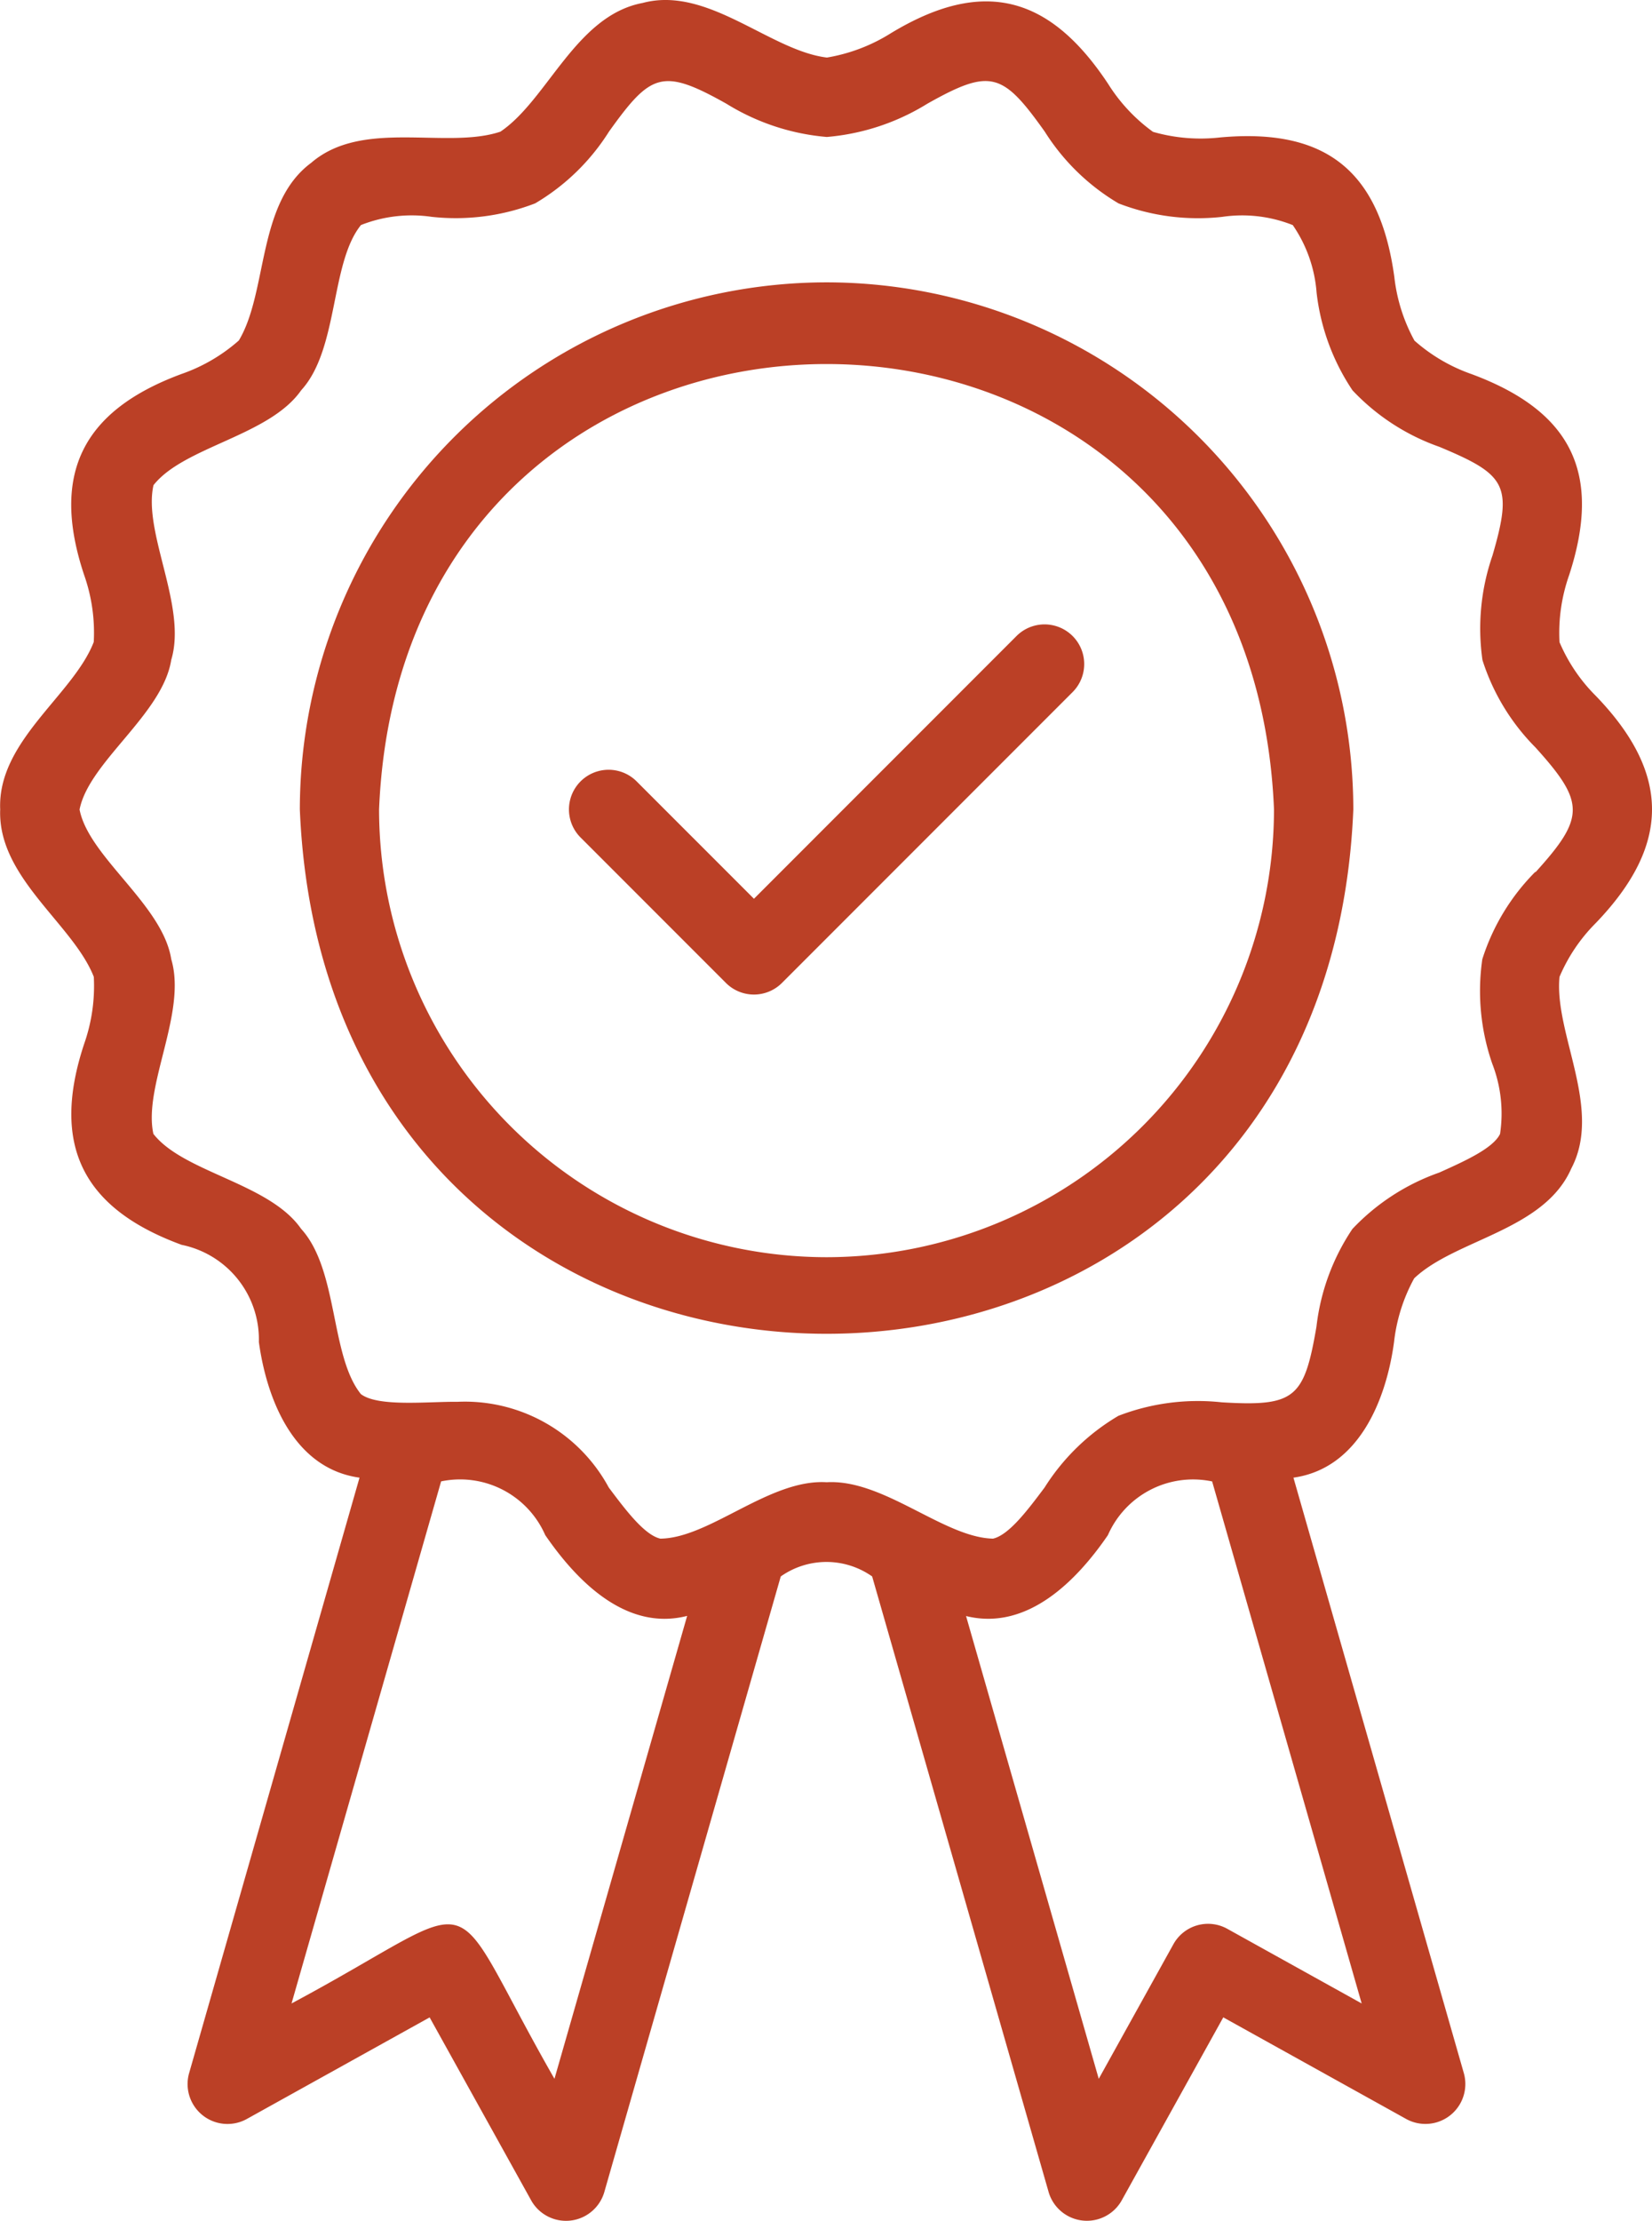 <svg xmlns="http://www.w3.org/2000/svg" width="34.237" height="46" viewBox="0 0 34.237 46"><g id="Group_13330" data-name="Group 13330" transform="translate(-11.16 -4)"><path id="Path_5100" data-name="Path 5100" d="M44.232,18.412A3.5,3.5,0,0,1,43.48,17.3a3.6,3.6,0,0,1,.2-1.389c.684-2.1.059-3.39-2.021-4.162a3.548,3.548,0,0,1-1.185-.694,3.556,3.556,0,0,1-.417-1.318c-.3-2.179-1.4-3.093-3.615-2.89a3.578,3.578,0,0,1-1.386-.116,3.548,3.548,0,0,1-.93-.993c-1.208-1.824-2.586-2.21-4.5-1.052a3.61,3.61,0,0,1-1.328.506C27.119,5.051,25.829,3.7,24.48,4.061c-1.387.26-1.972,2.008-2.949,2.666-1.12.375-2.856-.273-3.921.645-1.13.835-.894,2.669-1.5,3.68a3.554,3.554,0,0,1-1.186.693c-2.047.756-2.72,2.064-2.021,4.162a3.594,3.594,0,0,1,.2,1.39c-.425,1.1-2,2.051-1.939,3.468-.055,1.412,1.51,2.371,1.94,3.467a3.606,3.606,0,0,1-.2,1.389c-.691,2.088-.041,3.406,2.021,4.162a2,2,0,0,1,1.6,2.012c.163,1.184.721,2.621,2.086,2.81L15.076,46.95a.827.827,0,0,0,1.188.944l3.8-2.11,2.11,3.8a.827.827,0,0,0,1.507-.172l3.66-12.761a1.644,1.644,0,0,1,1.894,0l3.66,12.76a.827.827,0,0,0,1.507.172l2.11-3.8,3.8,2.11a.827.827,0,0,0,1.188-.945L37.966,34.605c1.362-.192,1.925-1.624,2.085-2.81a3.563,3.563,0,0,1,.417-1.318c.853-.811,2.694-.987,3.257-2.277.654-1.242-.359-2.791-.245-3.967a3.516,3.516,0,0,1,.752-1.115c1.544-1.605,1.563-3.087,0-4.706ZM22.651,47.056c-2.378-4.155-1.26-3.8-5.449-1.561l3.1-10.813a1.926,1.926,0,0,1,2.158,1.113c.641.933,1.666,2,2.941,1.673ZM39.38,45.495l-2.785-1.546a.821.821,0,0,0-1.117.32l-1.547,2.787-2.75-9.585c1.274.315,2.3-.742,2.94-1.676a1.927,1.927,0,0,1,2.16-1.112Zm3.6-23.439a4.487,4.487,0,0,0-1.1,1.812,4.6,4.6,0,0,0,.207,2.165,2.85,2.85,0,0,1,.161,1.453c-.145.3-.738.565-1.26.8a4.544,4.544,0,0,0-1.8,1.168,4.557,4.557,0,0,0-.745,2.024c-.254,1.48-.442,1.657-1.958,1.567a4.576,4.576,0,0,0-2.146.279,4.524,4.524,0,0,0-1.531,1.486c-.345.46-.736.982-1.068,1.058-1.018-.021-2.266-1.237-3.447-1.168-1.184-.073-2.426,1.159-3.448,1.168-.332-.076-.724-.6-1.068-1.058a3.391,3.391,0,0,0-3.138-1.776c-.607-.007-1.643.112-2-.16C18,32.079,18.176,30.3,17.4,29.451c-.657-.947-2.437-1.165-3.061-1.966-.217-.99.7-2.51.37-3.618-.178-1.13-1.711-2.117-1.9-3.1.193-.986,1.722-1.972,1.9-3.1.333-1.107-.59-2.631-.368-3.618.63-.8,2.4-1.019,3.061-1.966.78-.852.6-2.633,1.239-3.422a2.863,2.863,0,0,1,1.464-.17,4.577,4.577,0,0,0,2.146-.279,4.524,4.524,0,0,0,1.53-1.486c.869-1.213,1.105-1.323,2.433-.578a4.7,4.7,0,0,0,2.082.689,4.705,4.705,0,0,0,2.083-.689c1.313-.739,1.56-.648,2.433.578a4.526,4.526,0,0,0,1.53,1.487,4.566,4.566,0,0,0,2.146.279,2.837,2.837,0,0,1,1.464.17,2.843,2.843,0,0,1,.494,1.4,4.554,4.554,0,0,0,.745,2.024,4.54,4.54,0,0,0,1.8,1.169c1.383.578,1.526.789,1.1,2.251a4.625,4.625,0,0,0-.208,2.164,4.5,4.5,0,0,0,1.1,1.812c1.023,1.133,1.034,1.444,0,2.583Z" fill="#bb4026"></path><path id="Path_5101" data-name="Path 5101" d="M29.641,11.119A10.929,10.929,0,0,0,18.725,22.036c.6,14.483,21.236,14.478,21.833,0A10.929,10.929,0,0,0,29.641,11.119Zm0,20.191a9.284,9.284,0,0,1-9.274-9.274c.509-12.3,18.04-12.3,18.547,0a9.284,9.284,0,0,1-9.274,9.274Z" transform="translate(-1.351 -1.271)" fill="#bb4026"></path><path id="Path_5102" data-name="Path 5102" d="M34.791,19.983l-5.443,5.443-2.431-2.431a.821.821,0,1,0-1.162,1.162l3.012,3.012a.821.821,0,0,0,1.162,0l6.023-6.023a.821.821,0,1,0-1.162-1.162Z" transform="translate(-2.563 -2.811)" fill="#bb4026"></path></g></svg>